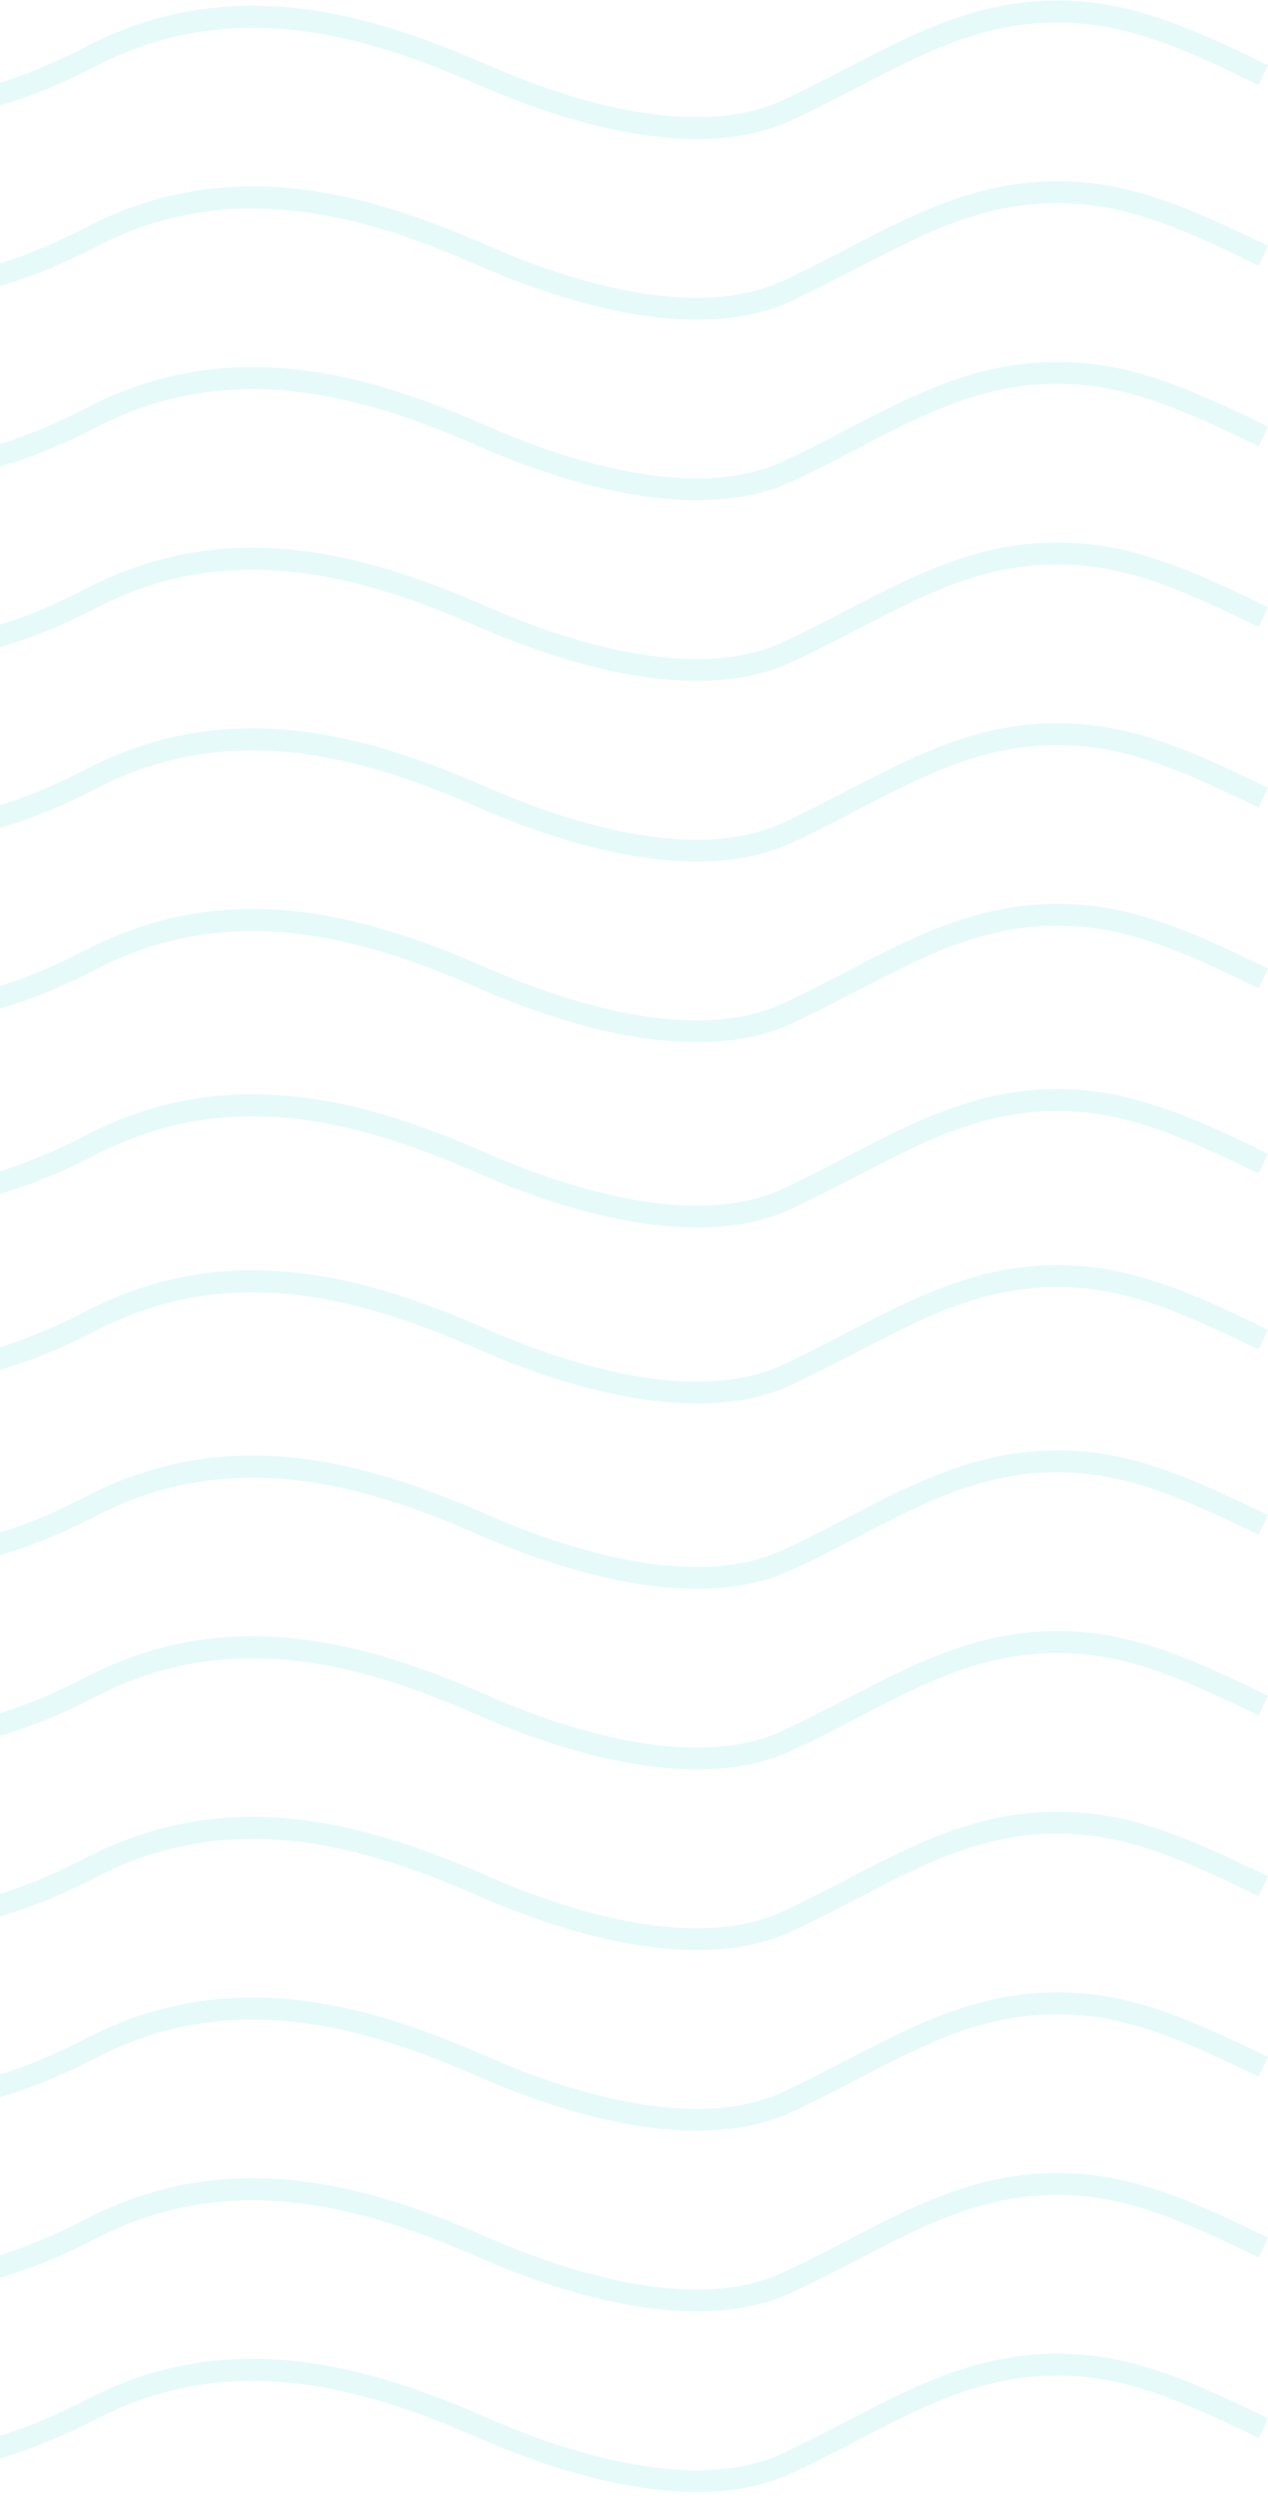 <?xml version="1.0" encoding="UTF-8"?>
<svg width="105px" height="207px" viewBox="0 0 105 207" version="1.1" xmlns="http://www.w3.org/2000/svg" xmlns:xlink="http://www.w3.org/1999/xlink">
    <title>FALE_DUZE</title>
    <g id="PROJEKT" stroke="none" stroke-width="1" fill="none" fill-rule="evenodd" opacity="0.1">
        <g id="DOBRZEGU_WWW_MOBILE" transform="translate(0, -3064)" fill="#00CDC7">
            <path d="M57.716,3270.357 C51.081,3270.357 44.034,3267.812 39.68,3265.902 C30.358,3261.813 19.302,3258.429 7.938,3264.336 C-1.641,3269.318 -11.225,3270.451 -20.551,3267.705 C-23.266,3266.905 -25.938,3265.849 -28.524,3264.829 C-32.674,3263.191 -36.963,3261.496 -41.419,3260.885 C-48.534,3259.908 -56.357,3262.216 -61.833,3266.908 L-63,3265.524 C-57.145,3260.51 -48.788,3258.042 -41.176,3259.087 C-36.507,3259.728 -32.116,3261.462 -27.867,3263.14 C-25.319,3264.145 -22.684,3265.186 -20.047,3265.963 C-11.053,3268.612 -2.171,3267.552 7.113,3262.724 C19.141,3256.466 30.688,3259.977 40.397,3264.237 C46.28,3266.82 57.272,3270.631 64.783,3267.17 C66.658,3266.303 68.452,3265.372 70.187,3264.469 C76.369,3261.254 82.202,3258.214 90.142,3259.035 C95.207,3259.557 99.925,3261.818 104.488,3264.004 L105.001,3264.249 L104.23,3265.889 L103.715,3265.642 C99.29,3263.522 94.714,3261.329 89.959,3260.839 C82.552,3260.079 77.205,3262.86 71.012,3266.081 C69.259,3266.993 67.446,3267.936 65.532,3268.818 C63.146,3269.92 60.466,3270.357 57.716,3270.357 M57.716,3255.398 C51.081,3255.398 44.034,3252.853 39.68,3250.943 C30.358,3246.854 19.302,3243.47 7.938,3249.377 C-1.641,3254.359 -11.225,3255.492 -20.551,3252.746 C-23.267,3251.946 -25.94,3250.89 -28.525,3249.87 C-32.674,3248.23 -36.963,3246.537 -41.419,3245.926 C-48.534,3244.944 -56.357,3247.257 -61.833,3251.949 L-63,3250.567 C-57.145,3245.549 -48.788,3243.086 -41.176,3244.126 C-36.507,3244.768 -32.116,3246.502 -27.869,3248.181 C-25.32,3249.186 -22.684,3250.227 -20.047,3251.004 C-11.053,3253.653 -2.171,3252.593 7.113,3247.765 C19.141,3241.507 30.688,3245.019 40.397,3249.278 C46.28,3251.861 57.272,3255.671 64.783,3252.211 C66.658,3251.344 68.452,3250.413 70.187,3249.51 C76.369,3246.295 82.202,3243.255 90.142,3244.076 C95.203,3244.597 99.918,3246.856 104.479,3249.039 L105.001,3249.291 L104.23,3250.93 L103.706,3250.679 C99.284,3248.562 94.711,3246.37 89.959,3245.881 C82.552,3245.124 77.205,3247.901 71.012,3251.122 C69.259,3252.034 67.446,3252.977 65.532,3253.859 C63.146,3254.961 60.466,3255.398 57.716,3255.398 M57.716,3240.439 C51.081,3240.439 44.034,3237.894 39.68,3235.984 C30.358,3231.895 19.302,3228.511 7.938,3234.418 C-1.641,3239.4 -11.225,3240.533 -20.551,3237.787 C-23.266,3236.987 -25.938,3235.931 -28.524,3234.911 C-32.674,3233.273 -36.963,3231.578 -41.419,3230.967 C-48.534,3229.99 -56.357,3232.298 -61.833,3236.99 L-63,3235.606 C-57.145,3230.592 -48.788,3228.124 -41.176,3229.169 C-36.507,3229.81 -32.116,3231.545 -27.867,3233.222 C-25.319,3234.227 -22.684,3235.268 -20.047,3236.045 C-11.053,3238.694 -2.171,3237.634 7.113,3232.806 C19.141,3226.548 30.688,3230.06 40.397,3234.319 C46.28,3236.902 57.272,3240.713 64.783,3237.252 C66.658,3236.385 68.452,3235.454 70.187,3234.551 C76.369,3231.336 82.202,3228.296 90.142,3229.117 C95.207,3229.639 99.925,3231.9 104.488,3234.087 L105.001,3234.332 L104.23,3235.971 L103.715,3235.724 C99.29,3233.604 94.714,3231.412 89.959,3230.922 C82.552,3230.161 77.205,3232.942 71.012,3236.163 C69.259,3237.075 67.446,3238.018 65.532,3238.9 C63.146,3240.002 60.466,3240.439 57.716,3240.439 M57.716,3225.48 C51.081,3225.48 44.034,3222.935 39.68,3221.025 C30.358,3216.936 19.302,3213.552 7.938,3219.459 C-1.641,3224.442 -11.225,3225.574 -20.551,3222.828 C-23.267,3222.028 -25.94,3220.973 -28.525,3219.952 C-32.674,3218.313 -36.963,3216.619 -41.419,3216.008 C-48.534,3215.027 -56.357,3217.339 -61.833,3222.031 L-63,3220.649 C-57.145,3215.631 -48.788,3213.168 -41.176,3214.208 C-36.507,3214.85 -32.116,3216.584 -27.869,3218.263 C-25.32,3219.268 -22.684,3220.309 -20.047,3221.086 C-11.053,3223.735 -2.171,3222.675 7.113,3217.847 C19.141,3211.589 30.688,3215.101 40.397,3219.361 C46.28,3221.943 57.272,3225.753 64.783,3222.293 C66.658,3221.426 68.452,3220.495 70.187,3219.592 C76.369,3216.377 82.202,3213.337 90.142,3214.159 C95.203,3214.679 99.918,3216.938 104.479,3219.122 L105.001,3219.373 L104.23,3221.012 L103.706,3220.761 C99.284,3218.644 94.711,3216.453 89.959,3215.963 C82.552,3215.206 77.205,3217.983 71.012,3221.204 C69.259,3222.116 67.446,3223.059 65.532,3223.941 C63.146,3225.043 60.466,3225.48 57.716,3225.48 M57.716,3210.521 C51.081,3210.521 44.034,3207.976 39.68,3206.067 C30.358,3201.978 19.302,3198.593 7.938,3204.5 C-1.641,3209.483 -11.225,3210.615 -20.551,3207.869 C-23.266,3207.069 -25.938,3206.014 -28.524,3204.993 C-32.674,3203.355 -36.963,3201.66 -41.419,3201.049 C-48.534,3200.072 -56.357,3202.38 -61.833,3207.072 L-63,3205.688 C-57.145,3200.674 -48.788,3198.206 -41.176,3199.251 C-36.507,3199.892 -32.116,3201.627 -27.867,3203.304 C-25.319,3204.309 -22.684,3205.35 -20.047,3206.127 C-11.053,3208.776 -2.171,3207.716 7.113,3202.888 C19.141,3196.63 30.688,3200.142 40.397,3204.402 C46.28,3206.984 57.272,3210.795 64.783,3207.334 C66.658,3206.467 68.452,3205.536 70.187,3204.633 C76.369,3201.418 82.202,3198.378 90.142,3199.2 C95.207,3199.721 99.925,3201.982 104.488,3204.169 L105.001,3204.414 L104.23,3206.053 L103.715,3205.806 C99.29,3203.686 94.714,3201.494 89.959,3201.004 C82.552,3200.243 77.205,3203.024 71.012,3206.245 C69.259,3207.157 67.446,3208.1 65.532,3208.982 C63.146,3210.084 60.466,3210.521 57.716,3210.521 M57.716,3195.563 C51.081,3195.563 44.034,3193.017 39.68,3191.108 C30.358,3187.019 19.302,3183.634 7.938,3189.541 C-1.641,3194.524 -11.225,3195.656 -20.551,3192.91 C-23.267,3192.11 -25.94,3191.055 -28.525,3190.034 C-32.674,3188.395 -36.963,3186.701 -41.419,3186.09 C-48.534,3185.109 -56.357,3187.421 -61.833,3192.113 L-63,3190.731 C-57.145,3185.714 -48.788,3183.25 -41.176,3184.291 C-36.507,3184.932 -32.116,3186.666 -27.869,3188.345 C-25.32,3189.35 -22.684,3190.391 -20.047,3191.168 C-11.053,3193.817 -2.171,3192.757 7.113,3187.929 C19.141,3181.671 30.688,3185.183 40.397,3189.443 C46.28,3192.025 57.272,3195.835 64.783,3192.375 C66.658,3191.508 68.452,3190.577 70.187,3189.674 C76.369,3186.459 82.202,3183.42 90.142,3184.241 C95.203,3184.761 99.918,3187.02 104.479,3189.204 L105.001,3189.455 L104.23,3191.094 L103.706,3190.843 C99.284,3188.726 94.711,3186.535 89.959,3186.045 C82.552,3185.289 77.205,3188.065 71.012,3191.286 C69.259,3192.198 67.446,3193.141 65.532,3194.023 C63.146,3195.126 60.466,3195.563 57.716,3195.563 M57.716,3180.22 C51.081,3180.22 44.034,3177.675 39.68,3175.765 C30.358,3171.676 19.302,3168.292 7.938,3174.198 C-1.641,3179.181 -11.225,3180.314 -20.551,3177.568 C-23.266,3176.768 -25.938,3175.712 -28.524,3174.691 C-32.674,3173.054 -36.963,3171.358 -41.419,3170.748 C-48.534,3169.771 -56.357,3172.078 -61.833,3176.771 L-63,3175.387 C-57.145,3170.373 -48.788,3167.905 -41.176,3168.95 C-36.507,3169.591 -32.116,3171.325 -27.867,3173.002 C-25.319,3174.008 -22.684,3175.048 -20.047,3175.826 C-11.053,3178.475 -2.171,3177.415 7.113,3172.586 C19.141,3166.329 30.688,3169.84 40.397,3174.1 C46.28,3176.683 57.272,3180.494 64.783,3177.032 C66.658,3176.166 68.452,3175.234 70.187,3174.331 C76.369,3171.117 82.202,3168.077 90.142,3168.898 C95.207,3169.42 99.925,3171.681 104.488,3173.867 L105.001,3174.112 L104.23,3175.751 L103.715,3175.505 C99.29,3173.385 94.714,3171.192 89.959,3170.702 C82.552,3169.942 77.205,3172.722 71.012,3175.943 C69.259,3176.855 67.446,3177.799 65.532,3178.681 C63.146,3179.783 60.466,3180.22 57.716,3180.22 M57.716,3165.645 C51.081,3165.645 44.034,3163.1 39.68,3161.19 C30.358,3157.101 19.302,3153.716 7.938,3159.623 C-1.641,3164.606 -11.225,3165.738 -20.551,3162.992 C-23.267,3162.192 -25.94,3161.137 -28.525,3160.116 C-32.674,3158.477 -36.963,3156.783 -41.419,3156.172 C-48.534,3155.191 -56.357,3157.503 -61.833,3162.195 L-63,3160.813 C-57.145,3155.796 -48.788,3153.332 -41.176,3154.373 C-36.507,3155.014 -32.116,3156.748 -27.869,3158.427 C-25.32,3159.432 -22.684,3160.473 -20.047,3161.25 C-11.053,3163.9 -2.171,3162.84 7.113,3158.011 C19.141,3151.754 30.688,3155.265 40.397,3159.525 C46.28,3162.108 57.272,3165.917 64.783,3162.457 C66.658,3161.59 68.452,3160.659 70.187,3159.756 C76.369,3156.541 82.202,3153.502 90.142,3154.323 C95.203,3154.843 99.918,3157.102 104.479,3159.286 L105.001,3159.537 L104.23,3161.176 L103.706,3160.925 C99.284,3158.808 94.711,3156.617 89.959,3156.127 C82.552,3155.371 77.205,3158.147 71.012,3161.368 C69.259,3162.28 67.446,3163.224 65.532,3164.105 C63.146,3165.208 60.466,3165.645 57.716,3165.645 M57.716,3150.302 C51.081,3150.302 44.034,3147.757 39.68,3145.847 C30.358,3141.758 19.302,3138.374 7.938,3144.281 C-1.641,3149.263 -11.225,3150.396 -20.551,3147.65 C-23.266,3146.85 -25.938,3145.794 -28.524,3144.773 C-32.674,3143.136 -36.963,3141.441 -41.419,3140.83 C-48.534,3139.853 -56.357,3142.16 -61.833,3146.853 L-63,3145.469 C-57.145,3140.455 -48.788,3137.987 -41.176,3139.032 C-36.507,3139.673 -32.116,3141.407 -27.867,3143.084 C-25.319,3144.09 -22.684,3145.13 -20.047,3145.908 C-11.053,3148.557 -2.171,3147.497 7.113,3142.669 C19.141,3136.411 30.688,3139.922 40.397,3144.182 C46.28,3146.765 57.272,3150.576 64.783,3147.114 C66.658,3146.248 68.452,3145.316 70.187,3144.414 C76.369,3141.199 82.202,3138.159 90.142,3138.98 C95.207,3139.502 99.925,3141.763 104.488,3143.949 L105.001,3144.194 L104.23,3145.834 L103.715,3145.587 C99.29,3143.467 94.714,3141.274 89.959,3140.784 C82.552,3140.024 77.205,3142.805 71.012,3146.026 C69.259,3146.937 67.446,3147.881 65.532,3148.763 C63.146,3149.865 60.466,3150.302 57.716,3150.302 M57.716,3135.343 C51.081,3135.343 44.034,3132.798 39.68,3130.888 C30.358,3126.799 19.302,3123.415 7.938,3129.322 C-1.641,3134.304 -11.225,3135.437 -20.551,3132.691 C-23.267,3131.891 -25.94,3130.835 -28.525,3129.815 C-32.674,3128.175 -36.963,3126.482 -41.419,3125.871 C-48.534,3124.889 -56.357,3127.201 -61.833,3131.894 L-63,3130.512 C-57.145,3125.494 -48.788,3123.031 -41.176,3124.071 C-36.507,3124.712 -32.116,3126.447 -27.869,3128.125 C-25.32,3129.131 -22.684,3130.171 -20.047,3130.949 C-11.053,3133.598 -2.171,3132.538 7.113,3127.71 C19.141,3121.452 30.688,3124.963 40.397,3129.223 C46.28,3131.806 57.272,3135.615 64.783,3132.155 C66.658,3131.289 68.452,3130.357 70.187,3129.455 C76.369,3126.24 82.202,3123.2 90.142,3124.021 C95.203,3124.541 99.918,3126.801 104.479,3128.984 L105.001,3129.235 L104.23,3130.875 L103.706,3130.624 C99.284,3128.506 94.711,3126.315 89.959,3125.825 C82.552,3125.069 77.205,3127.846 71.012,3131.067 C69.259,3131.979 67.446,3132.922 65.532,3133.804 C63.146,3134.906 60.466,3135.343 57.716,3135.343 M57.716,3120.384 C51.081,3120.384 44.034,3117.839 39.68,3115.929 C30.358,3111.84 19.302,3108.456 7.938,3114.363 C-1.641,3119.345 -11.225,3120.478 -20.551,3117.732 C-23.266,3116.932 -25.938,3115.876 -28.524,3114.856 C-32.674,3113.218 -36.963,3111.523 -41.419,3110.912 C-48.534,3109.935 -56.357,3112.243 -61.833,3116.935 L-63,3115.551 C-57.145,3110.537 -48.788,3108.069 -41.176,3109.114 C-36.507,3109.755 -32.116,3111.489 -27.867,3113.166 C-25.319,3114.172 -22.684,3115.212 -20.047,3115.99 C-11.053,3118.639 -2.171,3117.579 7.113,3112.751 C19.141,3106.493 30.688,3110.004 40.397,3114.264 C46.28,3116.847 57.272,3120.658 64.783,3117.197 C66.658,3116.33 68.452,3115.398 70.187,3114.496 C76.369,3111.281 82.202,3108.241 90.142,3109.062 C95.207,3109.584 99.925,3111.845 104.488,3114.031 L105.001,3114.276 L104.23,3115.916 L103.715,3115.669 C99.29,3113.549 94.714,3111.356 89.959,3110.866 C82.552,3110.106 77.205,3112.887 71.012,3116.108 C69.259,3117.02 67.446,3117.963 65.532,3118.845 C63.146,3119.947 60.466,3120.384 57.716,3120.384 M57.716,3105.425 C51.081,3105.425 44.034,3102.88 39.68,3100.97 C30.358,3096.881 19.302,3093.497 7.938,3099.404 C-1.641,3104.386 -11.225,3105.519 -20.551,3102.773 C-23.267,3101.973 -25.94,3100.917 -28.525,3099.897 C-32.674,3098.257 -36.963,3096.564 -41.419,3095.953 C-48.534,3094.971 -56.357,3097.284 -61.833,3101.976 L-63,3100.594 C-57.145,3095.576 -48.788,3093.113 -41.176,3094.153 C-36.507,3094.794 -32.116,3096.529 -27.869,3098.208 C-25.32,3099.213 -22.684,3100.254 -20.047,3101.031 C-11.053,3103.68 -2.171,3102.62 7.113,3097.792 C19.141,3091.534 30.688,3095.046 40.397,3099.305 C46.28,3101.888 57.272,3105.697 64.783,3102.238 C66.658,3101.371 68.452,3100.44 70.187,3099.537 C76.369,3096.322 82.202,3093.282 90.142,3094.103 C95.203,3094.624 99.918,3096.883 104.479,3099.066 L105.001,3099.317 L104.23,3100.957 L103.706,3100.706 C99.284,3098.589 94.711,3096.397 89.959,3095.907 C82.552,3095.151 77.205,3097.928 71.012,3101.149 C69.259,3102.061 67.446,3103.004 65.532,3103.886 C63.146,3104.988 60.466,3105.425 57.716,3105.425 M57.716,3090.466 C51.081,3090.466 44.034,3087.921 39.68,3086.011 C30.358,3081.922 19.302,3078.538 7.938,3084.445 C-1.641,3089.427 -11.225,3090.56 -20.551,3087.814 C-23.266,3087.014 -25.938,3085.958 -28.524,3084.938 C-32.674,3083.3 -36.963,3081.605 -41.419,3080.994 C-48.534,3080.017 -56.357,3082.325 -61.833,3087.017 L-63,3085.633 C-57.145,3080.619 -48.788,3078.151 -41.176,3079.196 C-36.507,3079.837 -32.116,3081.572 -27.867,3083.249 C-25.319,3084.254 -22.684,3085.295 -20.047,3086.072 C-11.053,3088.721 -2.171,3087.661 7.113,3082.833 C19.141,3076.575 30.688,3080.087 40.397,3084.346 C46.28,3086.929 57.272,3090.74 64.783,3087.279 C66.658,3086.412 68.452,3085.481 70.187,3084.578 C76.369,3081.363 82.202,3078.323 90.142,3079.144 C95.207,3079.666 99.925,3081.927 104.488,3084.114 L105.001,3084.359 L104.23,3085.998 L103.715,3085.751 C99.29,3083.631 94.714,3081.438 89.959,3080.949 C82.552,3080.188 77.205,3082.969 71.012,3086.19 C69.259,3087.102 67.446,3088.045 65.532,3088.927 C63.146,3090.029 60.466,3090.466 57.716,3090.466 M57.716,3075.507 C51.081,3075.507 44.034,3072.962 39.68,3071.052 C30.358,3066.963 19.302,3063.579 7.938,3069.486 C-1.641,3074.468 -11.225,3075.601 -20.551,3072.855 C-23.267,3072.055 -25.94,3070.999 -28.525,3069.979 C-32.674,3068.339 -36.963,3066.645 -41.419,3066.035 C-48.534,3065.053 -56.357,3067.365 -61.833,3072.058 L-63,3070.676 C-57.145,3065.658 -48.788,3063.194 -41.176,3064.235 C-36.507,3064.876 -32.116,3066.611 -27.869,3068.289 C-25.32,3069.295 -22.684,3070.335 -20.047,3071.113 C-11.053,3073.762 -2.171,3072.702 7.113,3067.873 C19.141,3061.616 30.688,3065.127 40.397,3069.387 C46.28,3071.97 57.272,3075.78 64.783,3072.32 C66.658,3071.453 68.452,3070.521 70.187,3069.619 C76.369,3066.404 82.202,3063.364 90.142,3064.185 C95.203,3064.705 99.918,3066.965 104.479,3069.148 L105.001,3069.399 L104.23,3071.039 L103.706,3070.788 C99.284,3068.67 94.711,3066.479 89.959,3065.989 C82.552,3065.233 77.205,3068.01 71.012,3071.231 C69.259,3072.143 67.446,3073.086 65.532,3073.968 C63.146,3075.07 60.466,3075.507 57.716,3075.507" id="FALE_DUZE"></path>
        </g>
    </g>
</svg>